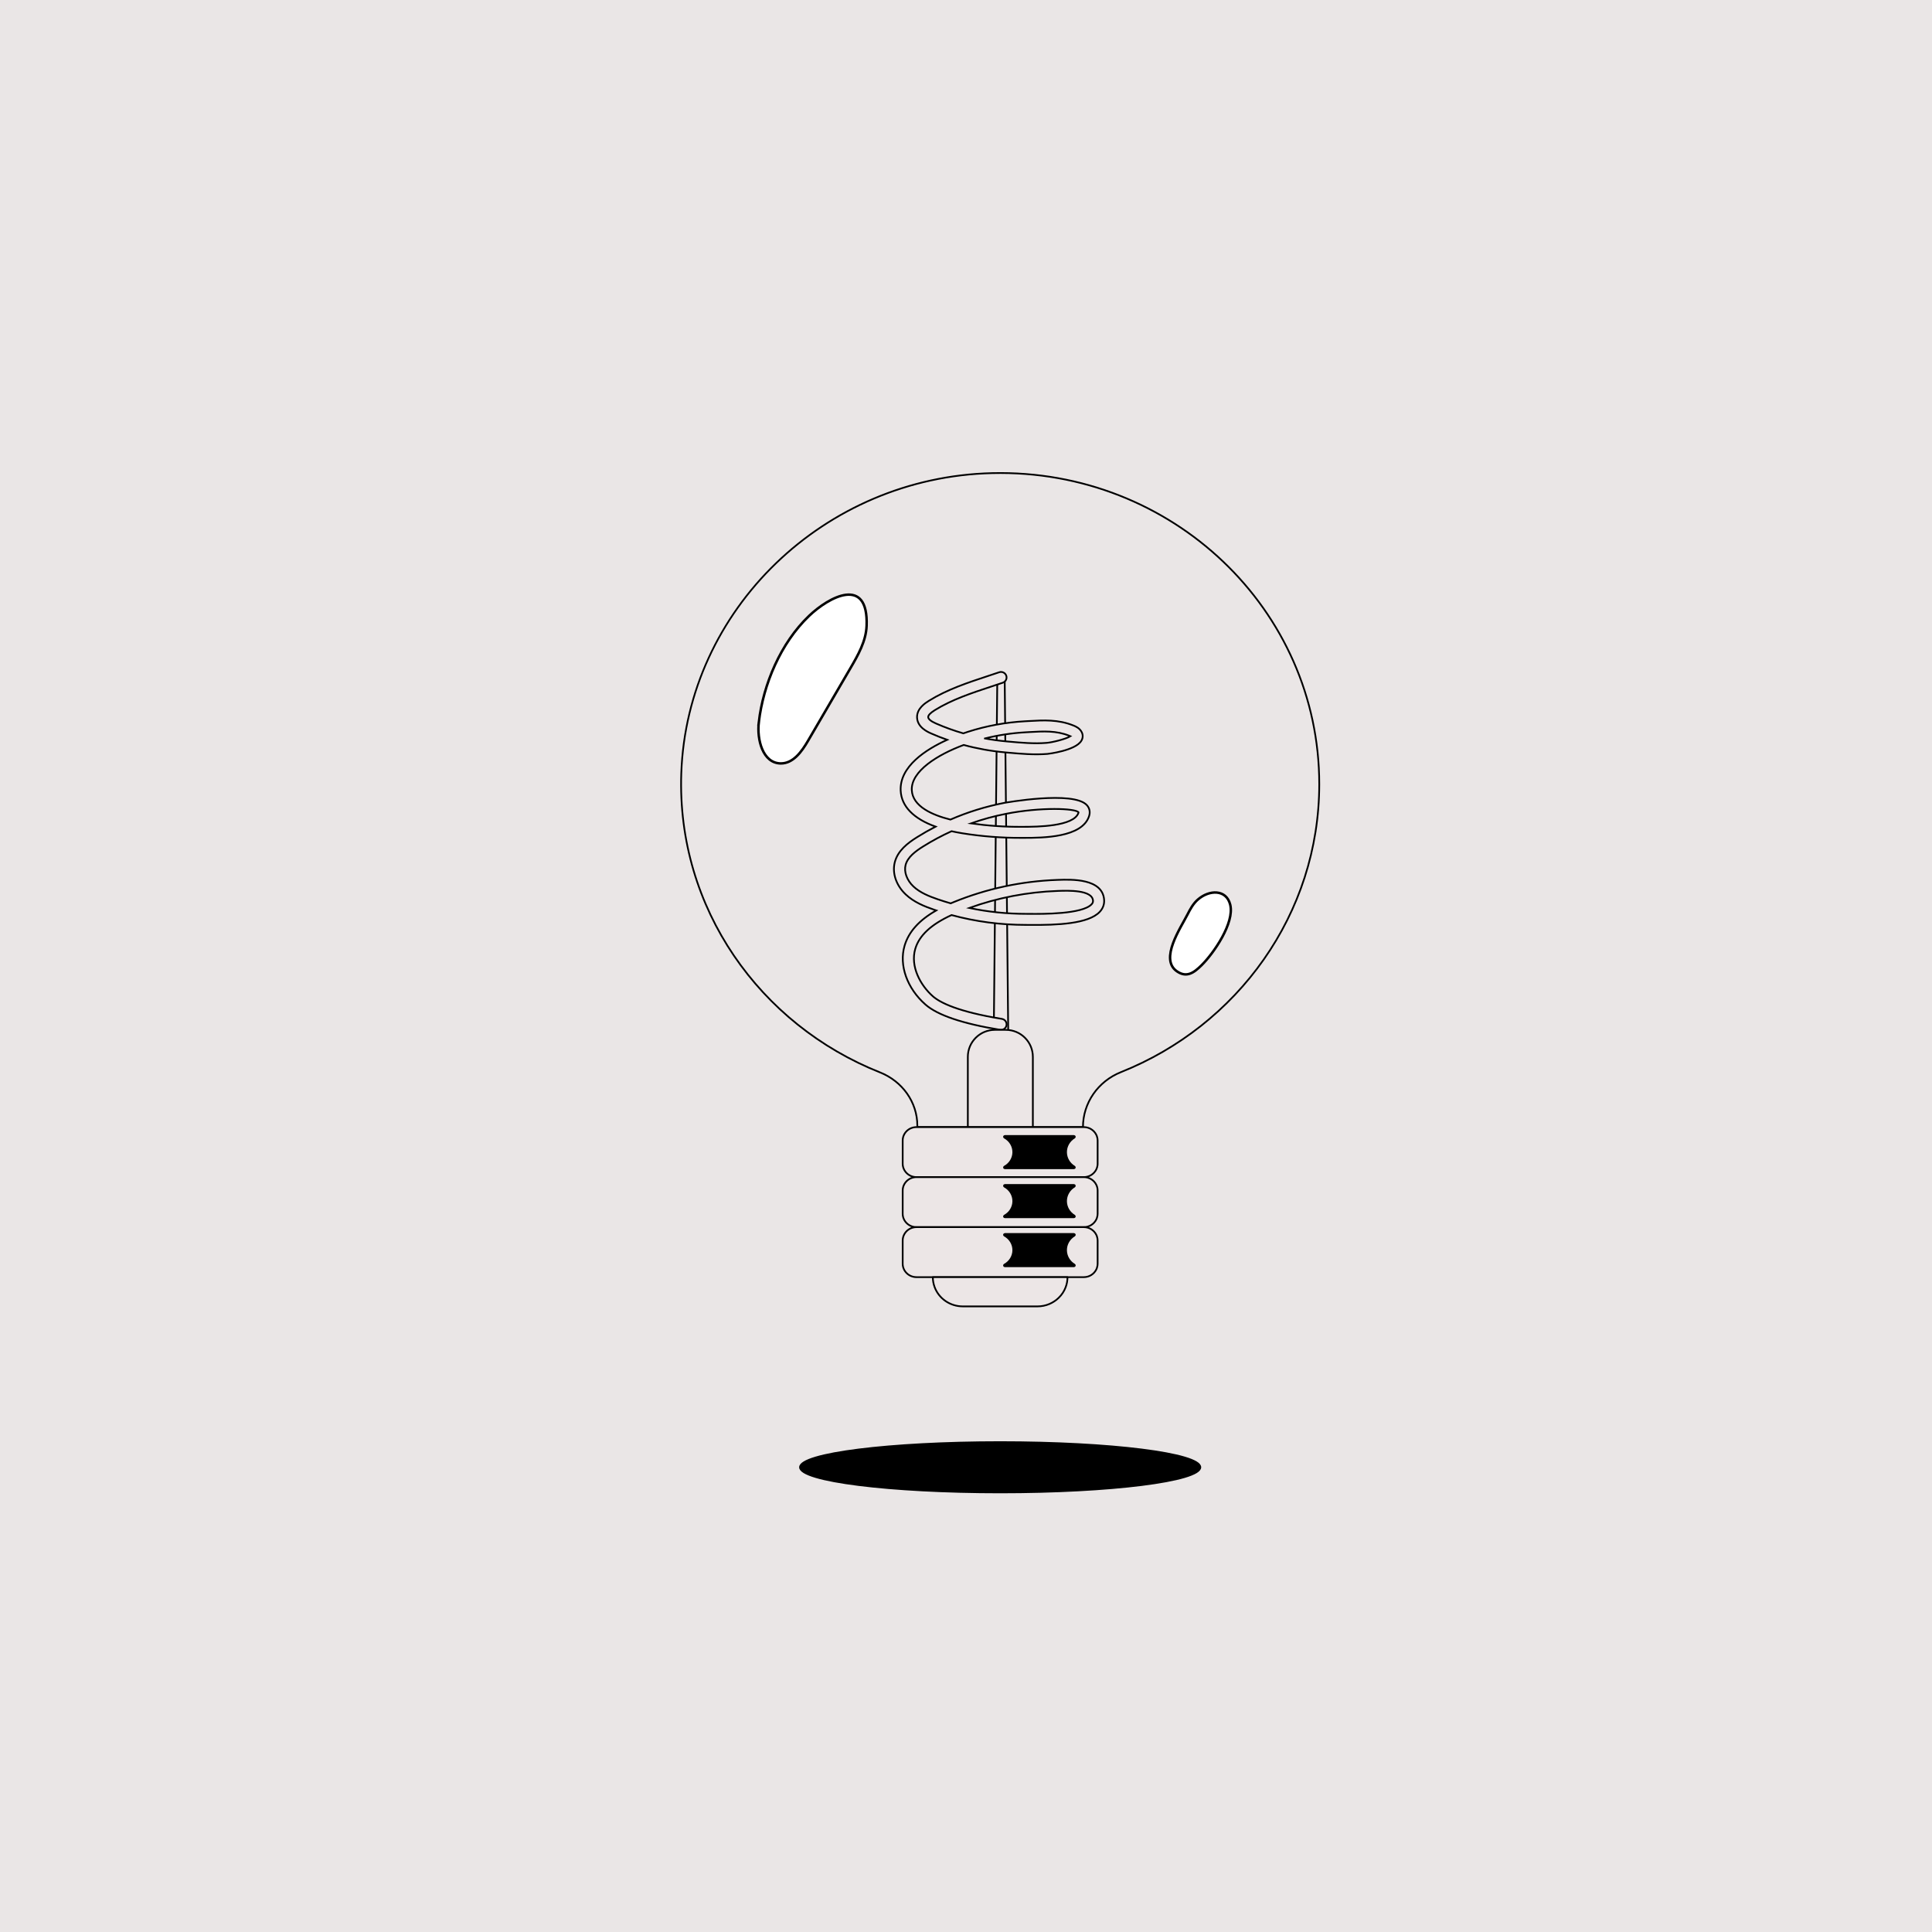 <?xml version="1.0" encoding="UTF-8"?>
<svg xmlns="http://www.w3.org/2000/svg" width="780" height="780" viewBox="0 0 780 780" fill="none">
  <rect width="780" height="780" fill="#EAE6E6"></rect>
  <path d="M532.617 316.573C532.617 369.104 499.529 414.111 452.555 432.847C443.298 436.539 437.221 445.286 437.221 455.039H370.352V454.473C370.352 444.945 364.297 436.53 355.243 432.937C306.853 413.738 273.156 366.68 275.053 312.199C277.354 246.131 332.805 192.621 400.588 191.014C473.19 189.293 532.617 246.159 532.617 316.573Z" stroke="black" stroke-width="0.7" stroke-miterlimit="10"></path>
  <path d="M407.423 455.039H400.834L402.635 274.14H405.622L407.423 455.039Z" fill="#ECE6E6" stroke="black" stroke-width="0.7" stroke-linecap="round" stroke-linejoin="round"></path>
  <path d="M404.133 415.785C404.012 415.785 403.889 415.777 403.766 415.756C388.653 413.293 378.513 409.861 373.624 405.557C366.205 399.023 362.894 389.722 365.19 381.855C366.832 376.23 371.044 371.518 377.99 367.567C377.693 367.467 377.396 367.368 377.099 367.266C373.093 365.893 368.936 364.195 365.666 361.111C361.799 357.462 360.109 352.465 361.258 348.072C362.48 343.392 366.471 340.361 370.216 338.013C372.657 336.481 375.16 335.055 377.716 333.737C368.844 330.547 363.928 325.552 363.623 319.21C363.156 309.398 373.857 302.556 382.41 298.678C380.25 297.916 378.117 297.075 376.017 296.154C374.632 295.549 370.413 293.705 370.241 289.722C370.083 286.005 373.654 283.782 374.997 282.944C382.33 278.375 390.679 275.619 398.754 272.955C400.311 272.441 401.862 271.927 403.401 271.406C404.577 271.001 405.854 271.628 406.257 272.792C406.659 273.959 406.034 275.226 404.86 275.625C403.309 276.152 401.745 276.67 400.176 277.188C392.355 279.77 384.266 282.44 377.39 286.722C375.597 287.839 374.704 288.785 374.736 289.533C374.769 290.31 375.869 291.213 377.834 292.072C381.434 293.648 385.133 294.984 388.913 296.076C389.638 295.822 390.282 295.608 390.823 295.434C398.252 293.053 406.007 291.625 413.871 291.191L415.236 291.115C421.391 290.761 427.202 290.427 433.365 292.902C434.205 293.242 435.951 293.947 436.764 295.684C437.278 296.783 437.217 297.973 436.594 299.036C434.213 303.087 422.983 304.364 422.874 304.374C417.467 304.806 412.07 304.316 406.849 303.849L405.874 303.761C400.153 303.249 394.539 302.245 389.079 300.759C378.57 304.65 367.751 311.334 368.116 318.997C368.432 325.617 376.523 329.098 383.715 330.889C390.591 327.894 397.82 325.644 405.335 324.167C405.612 324.113 433.434 319.083 438.813 325.08C439.907 326.298 440.216 327.873 439.684 329.514C436.864 338.198 420.977 338.247 413.342 338.271H412.55C404.51 338.302 396.426 337.69 388.497 336.411C386.989 336.169 385.542 335.891 384.162 335.583C380.184 337.39 376.33 339.458 372.622 341.785C369.622 343.668 366.444 346.021 365.614 349.194C364.887 351.977 366.123 355.388 368.768 357.882C371.417 360.38 375.046 361.845 378.572 363.053C380.309 363.648 382.059 364.199 383.823 364.705C384.192 364.547 384.567 364.391 384.946 364.236C398.309 358.779 412.41 355.753 426.855 355.239L427.118 355.229C432.537 355.04 445.226 354.573 445.769 363.359C445.88 365.152 445.253 366.819 443.954 368.176C439.397 372.948 427.085 373.524 415.639 373.415L414.236 373.407H414.209C403.967 373.407 393.894 372.075 384.168 369.436C375.892 373.22 371.087 377.707 369.512 383.1C367.448 390.173 371.589 397.801 376.613 402.223C379.529 404.792 386.735 408.462 404.499 411.355C405.724 411.556 406.554 412.703 406.352 413.918C406.171 415.012 405.218 415.787 404.137 415.787L404.133 415.785ZM414.23 368.942L415.668 368.95C420.917 369.001 436.858 369.114 440.686 365.104C441.136 364.635 441.311 364.193 441.276 363.629C441.003 359.187 431.031 359.55 427.277 359.683L427.009 359.693C414.767 360.128 402.784 362.437 391.314 366.567C398.783 368.147 406.442 368.942 414.201 368.942H414.226H414.23ZM391.991 332.424C398.783 333.383 405.671 333.862 412.523 333.809H413.324C418.334 333.792 433.582 333.745 435.403 328.142C435.44 328.025 435.44 327.971 435.44 327.971C434.299 326.308 420.141 325.802 406.206 328.543C401.336 329.5 396.592 330.797 391.991 332.424ZM397.625 298.133C400.475 298.661 403.36 299.055 406.276 299.315L407.253 299.403C412.287 299.854 417.49 300.321 422.512 299.924C424.831 299.741 430.254 298.403 432.15 297.241C432.023 297.182 431.867 297.112 431.674 297.033C426.452 294.936 421.376 295.227 415.496 295.565L414.119 295.643C408.532 295.949 403.006 296.783 397.625 298.129V298.133Z" fill="#ECE6E6" stroke="black" stroke-width="0.7" stroke-miterlimit="10"></path>
  <path d="M401.637 415.785H406.095C412.109 415.785 416.993 420.668 416.993 426.683V455.039H390.74V426.683C390.74 420.668 395.623 415.785 401.637 415.785Z" fill="#ECE6E6" stroke="black" stroke-width="0.7" stroke-linecap="round" stroke-linejoin="round"></path>
  <path d="M443.142 460.464V469.799C443.142 470.004 443.126 470.193 443.113 470.399C443.039 471.012 442.873 471.598 442.603 472.137C441.704 473.963 439.786 475.235 437.567 475.235H370.013C366.927 475.235 364.438 472.795 364.438 469.799V460.464C364.438 457.467 366.925 455.043 370.013 455.043H437.567C439.784 455.043 441.689 456.299 442.587 458.126C442.722 458.403 442.841 458.68 442.917 458.987C443.068 459.456 443.142 459.952 443.142 460.464Z" fill="#ECE6E6" stroke="black" stroke-width="0.7" stroke-linecap="round" stroke-linejoin="round"></path>
  <path d="M443.142 480.656V489.992C443.142 490.518 443.068 491.014 442.917 491.483C442.843 491.774 442.738 492.067 442.603 492.331C441.704 494.171 439.786 495.427 437.567 495.427H370.013C366.927 495.427 364.438 493.003 364.438 489.992V480.656C364.438 477.661 366.925 475.235 370.013 475.235H437.567C439.771 475.235 441.689 476.477 442.587 478.304C442.587 478.317 442.603 478.317 442.603 478.333C442.947 479.034 443.142 479.823 443.142 480.656Z" fill="#ECE6E6" stroke="black" stroke-width="0.7" stroke-linecap="round" stroke-linejoin="round"></path>
  <path d="M443.142 500.861V510.182C443.142 510.708 443.068 511.206 442.917 511.673C442.843 511.966 442.738 512.257 442.603 512.52C441.704 514.361 439.786 515.618 437.567 515.618H370.013C366.927 515.618 364.438 513.192 364.438 510.182V500.861C364.438 497.851 366.925 495.425 370.013 495.425H437.567C439.784 495.425 441.702 496.683 442.603 498.523C442.738 498.787 442.843 499.078 442.917 499.371C443.068 499.837 443.142 500.336 443.142 500.861Z" fill="#ECE6E6" stroke="black" stroke-width="0.7" stroke-linecap="round" stroke-linejoin="round"></path>
  <path d="M430.975 515.618C430.975 517.035 430.721 518.394 430.24 519.666C429.641 521.287 428.666 522.762 427.424 523.961C425.236 526.094 422.208 527.424 418.866 527.424H388.716C383.487 527.424 379.035 524.196 377.342 519.666C376.863 518.394 376.607 517.035 376.607 515.618H430.975Z" fill="#ECE6E6" stroke="black" stroke-width="0.7" stroke-linecap="round" stroke-linejoin="round"></path>
  <path d="M306.351 291.584C305.523 298.606 307.936 308.123 315.186 308.214C320.23 308.277 323.678 303.44 326.172 299.166C331.88 289.39 337.587 279.614 343.295 269.835C346.422 264.479 349.632 258.851 349.872 252.693C350.667 232.307 334.689 240.939 326.623 248.667C315.184 259.627 308.156 276.264 306.349 291.586L306.351 291.584Z" fill="white" stroke="black" stroke-miterlimit="10"></path>
  <path d="M496.65 365.164C495.068 359.003 488.217 359.154 483.598 363.189C481.734 364.816 480.529 367.028 479.419 369.213C476.671 374.63 468.033 387.2 475.124 392.126C479.103 394.89 482.049 392.706 485.096 389.694C490.061 384.787 498.445 372.597 496.683 365.293C496.673 365.25 496.66 365.207 496.65 365.164Z" fill="white" stroke="black" stroke-miterlimit="10"></path>
  <path d="M433.584 471.662H405.684C405.315 471.662 405.188 471.188 405.513 471.014C407.655 469.863 409.068 467.65 409.087 465.193C409.107 462.696 407.687 460.433 405.511 459.266C405.188 459.093 405.315 458.62 405.684 458.62H433.584C433.94 458.62 434.086 459.079 433.785 459.259C431.697 460.505 430.375 462.749 430.394 465.193C430.414 467.599 431.728 469.795 433.785 471.024C434.088 471.205 433.94 471.662 433.584 471.662Z" fill="black" stroke="black" stroke-width="0.7" stroke-linecap="round" stroke-linejoin="round"></path>
  <path d="M433.584 491.446H405.684C405.315 491.446 405.188 490.971 405.513 490.797C407.655 489.647 409.068 487.434 409.087 484.976C409.107 482.48 407.687 480.216 405.511 479.05C405.188 478.876 405.315 478.403 405.684 478.403H433.584C433.94 478.403 434.086 478.862 433.785 479.042C431.697 480.288 430.375 482.533 430.394 484.976C430.414 487.383 431.728 489.578 433.785 490.807C434.088 490.989 433.94 491.446 433.584 491.446Z" fill="black" stroke="black" stroke-width="0.7" stroke-linecap="round" stroke-linejoin="round"></path>
  <path d="M433.584 511.229H405.684C405.315 511.229 405.188 510.755 405.513 510.581C407.655 509.43 409.068 507.217 409.087 504.76C409.107 502.263 407.687 499.999 405.511 498.833C405.188 498.659 405.315 498.187 405.684 498.187H433.584C433.94 498.187 434.086 498.646 433.785 498.826C431.697 500.072 430.375 502.316 430.394 504.76C430.414 507.166 431.728 509.362 433.785 510.59C434.088 510.772 433.94 511.229 433.584 511.229Z" fill="black" stroke="black" stroke-width="0.7" stroke-linecap="round" stroke-linejoin="round"></path>
  <path d="M403.796 602.527C448.424 602.527 484.602 597.982 484.602 592.375C484.602 586.769 448.424 582.224 403.796 582.224C359.168 582.224 322.99 586.769 322.99 592.375C322.99 597.982 359.168 602.527 403.796 602.527Z" fill="black" stroke="black" stroke-width="0.7" stroke-linecap="round" stroke-linejoin="round"></path>
</svg>
